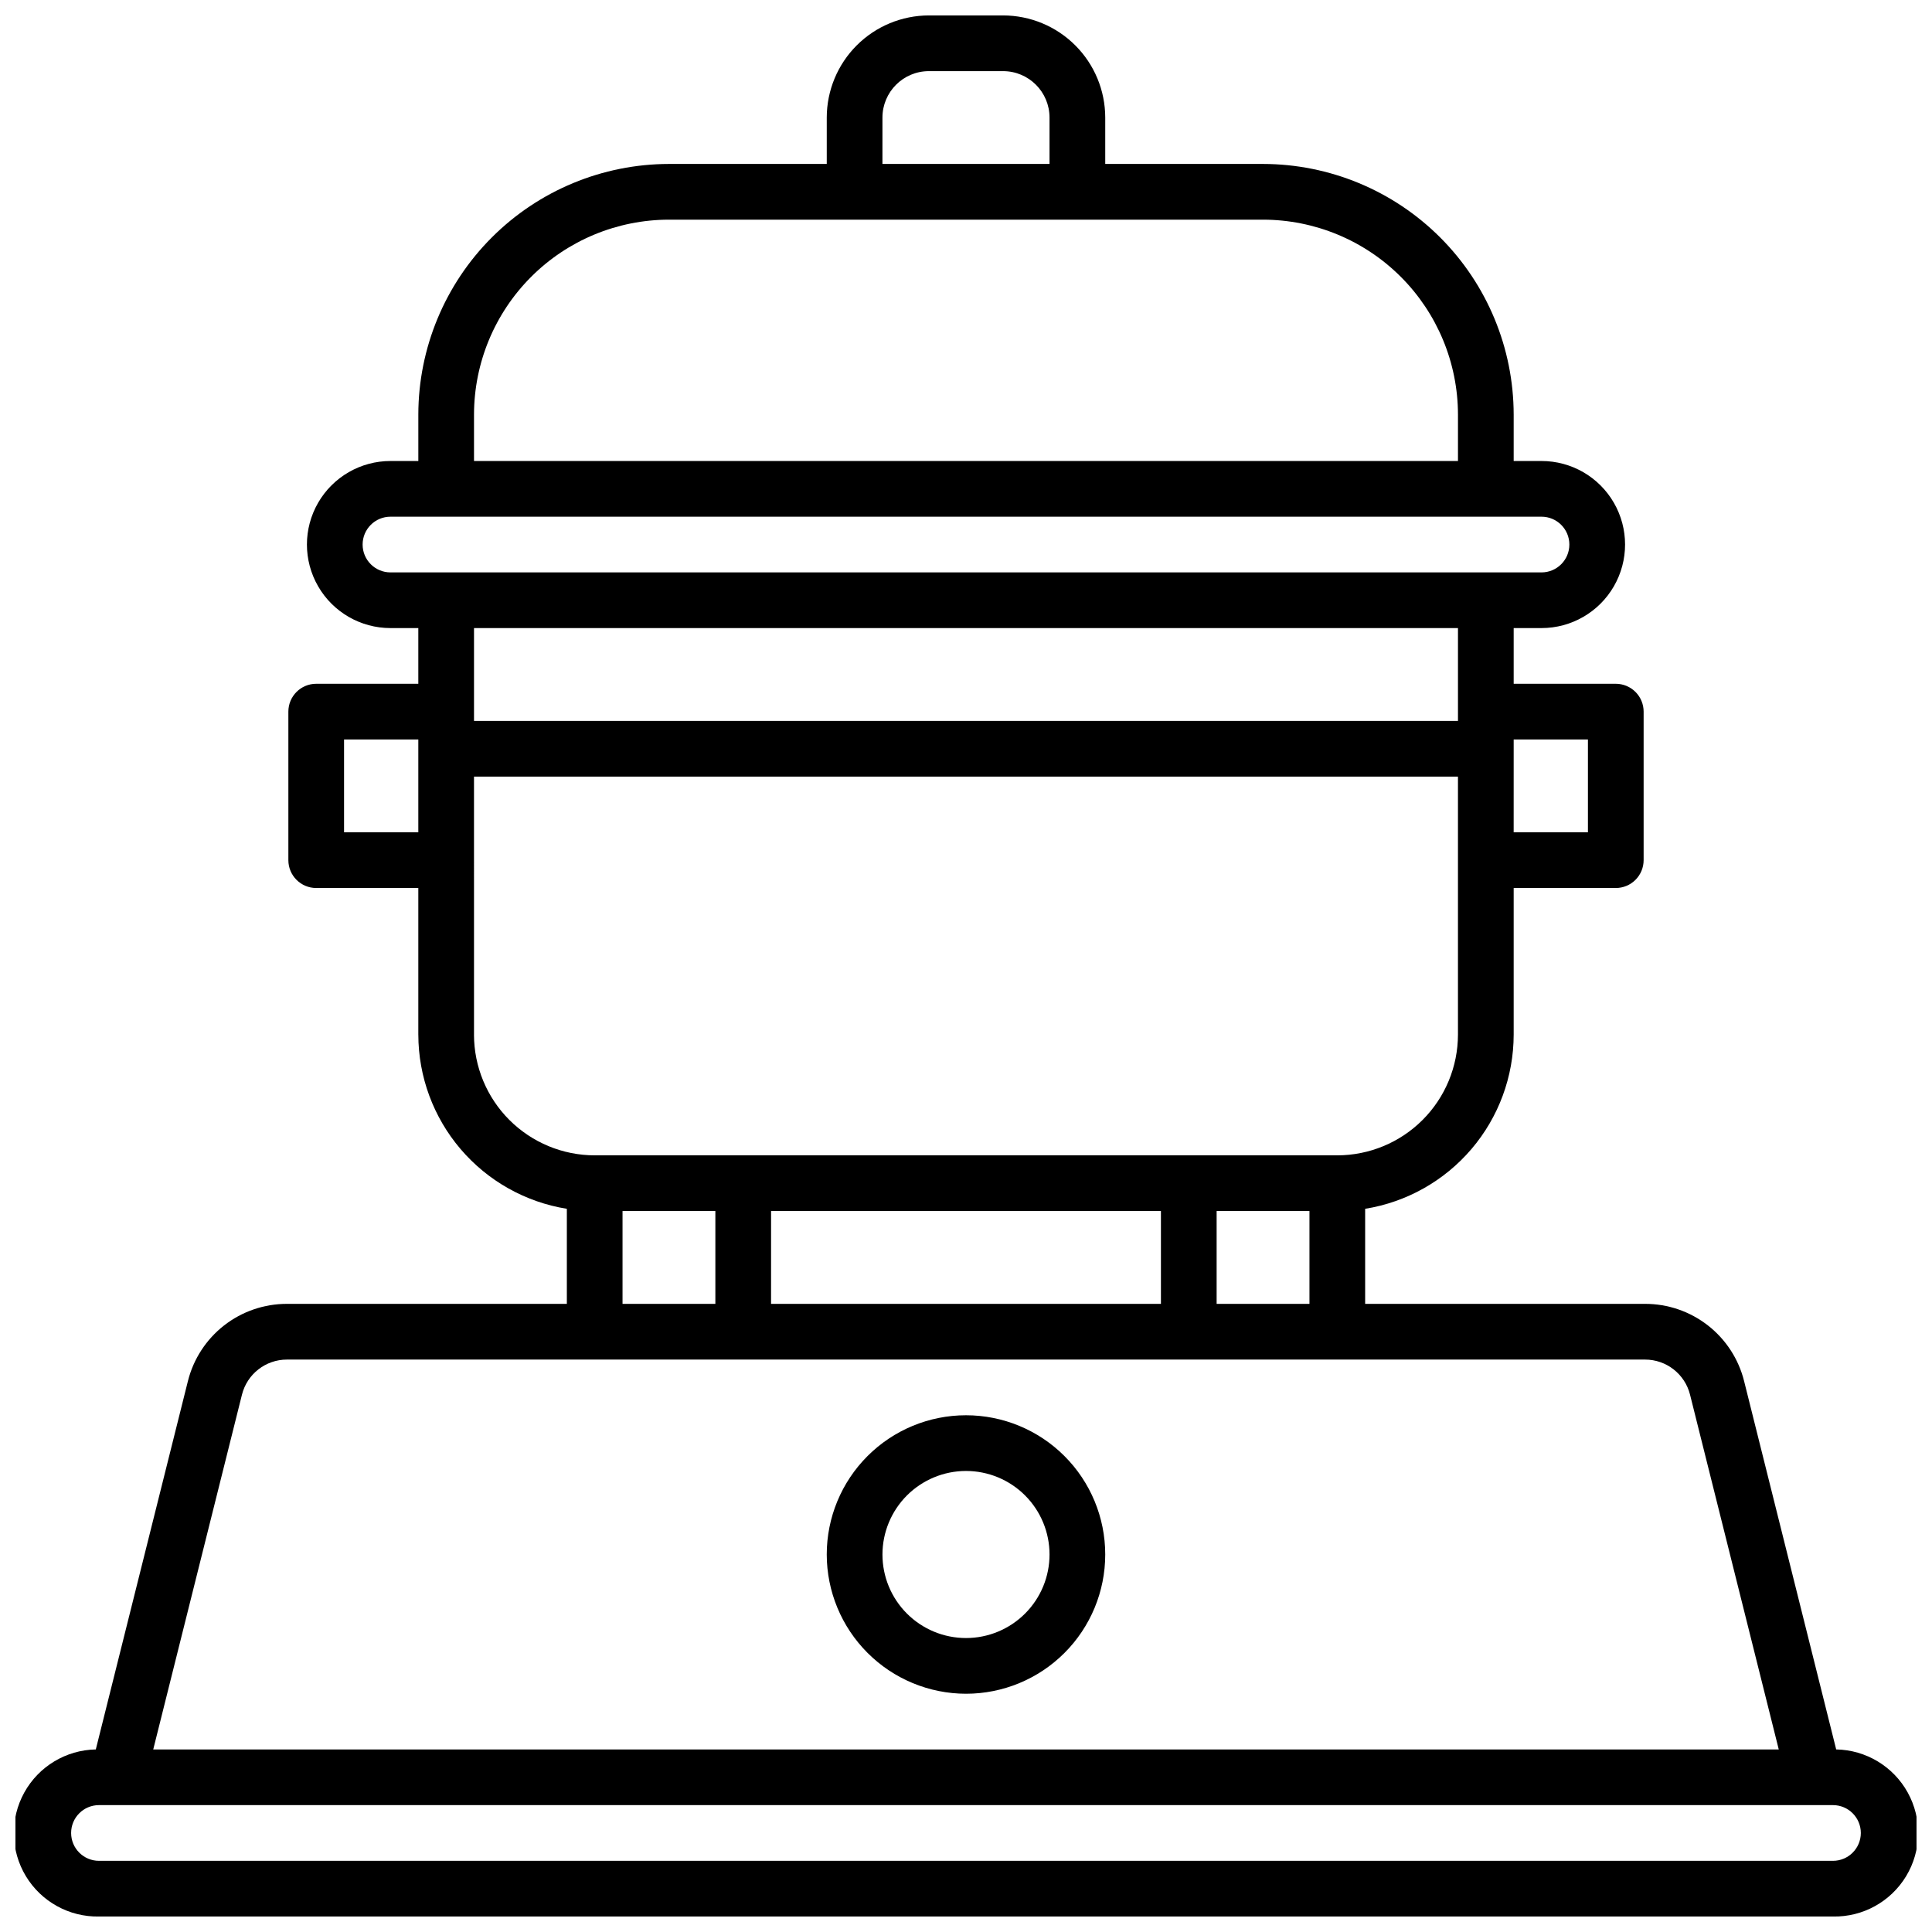 <?xml version="1.0" encoding="UTF-8"?>
<!-- Uploaded to: SVG Repo, www.svgrepo.com, Generator: SVG Repo Mixer Tools -->
<svg width="800px" height="800px" version="1.1" viewBox="144 144 512 512" xmlns="http://www.w3.org/2000/svg">
 <defs>
  <clipPath id="a">
   <path d="m148.09 148.09h503.81v503.81h-503.81z"/>
  </clipPath>
 </defs>
 <g clip-path="url(#a)">
  <path d="m630.61 607.62-24.402-97.602v-0.004c-1.461-5.856-4.84-11.055-9.598-14.766-4.758-3.711-10.621-5.723-16.656-5.711h-74.176v-25.191c10.973-1.766 20.957-7.379 28.172-15.836 7.211-8.453 11.176-19.199 11.191-30.312v-38.867h27.059c1.957 0 3.836-0.777 5.219-2.164 1.383-1.383 2.16-3.262 2.16-5.219v-39.359c0-1.957-0.777-3.832-2.16-5.219-1.383-1.383-3.262-2.16-5.219-2.16h-27.059v-14.762h7.379c7.91 0 15.219-4.219 19.172-11.07 3.957-6.848 3.957-15.289 0-22.141-3.953-6.848-11.262-11.066-19.172-11.066h-7.379v-12.301c-0.023-17.609-7.027-34.492-19.48-46.945-12.449-12.449-29.332-19.453-46.941-19.477h-41.82v-12.301c-0.012-7.172-2.863-14.051-7.938-19.121-5.07-5.074-11.949-7.926-19.121-7.938h-19.68c-7.176 0.012-14.051 2.863-19.125 7.938-5.07 5.07-7.926 11.949-7.938 19.121v12.301h-41.82c-17.609 0.023-34.492 7.027-46.941 19.477-12.453 12.453-19.457 29.336-19.477 46.945v12.301h-7.383c-7.91 0-15.219 4.219-19.172 11.066-3.957 6.852-3.957 15.293 0 22.141 3.953 6.852 11.262 11.07 19.172 11.07h7.379v14.762h-27.059c-4.074 0-7.379 3.305-7.379 7.379v39.359c0 4.078 3.305 7.383 7.379 7.383h27.059v38.867h0.004c0.012 11.113 3.981 21.859 11.191 30.312 7.211 8.457 17.195 14.07 28.168 15.836v25.191h-74.176c-6.035-0.008-11.902 2.004-16.66 5.719-4.758 3.715-8.137 8.918-9.594 14.777l-24.402 97.586c-7.91 0.148-15.137 4.508-18.961 11.434-3.824 6.926-3.664 15.367 0.422 22.141 4.086 6.773 11.477 10.855 19.387 10.703h459.53-0.004c7.91 0.152 15.301-3.93 19.387-10.703 4.086-6.773 4.246-15.215 0.422-22.141-3.824-6.926-11.051-11.285-18.961-11.434zm-164.19-118.08v-24.602h24.602v24.602zm-14.762-24.602v24.602h-103.32l0.004-24.602zm113.16-124.97v24.602h-19.68l0.004-24.602zm-186.96-164.82c0.012-6.789 5.512-12.289 12.301-12.297h19.68c6.789 0.008 12.289 5.508 12.297 12.297v12.301h-44.281zm-108.24 78.719v0.004c0.016-13.695 5.465-26.828 15.148-36.512 9.684-9.688 22.816-15.133 36.512-15.148h157.44c13.695 0.016 26.828 5.461 36.512 15.148 9.684 9.684 15.133 22.816 15.148 36.512v12.301h-260.76zm-29.52 34.441c0-4.074 3.305-7.379 7.379-7.379h305.04c4.074 0 7.379 3.305 7.379 7.379 0 4.078-3.305 7.383-7.379 7.383h-305.04c-4.074 0-7.379-3.305-7.379-7.383zm290.28 22.141v24.602h-260.76v-24.602zm-295.2 54.121v-24.602h19.68v24.602zm34.441 53.629-0.004-68.391h260.76v68.391c-0.012 8.477-3.383 16.605-9.379 22.602-5.996 5.996-14.121 9.367-22.602 9.379h-196.8c-8.477-0.012-16.605-3.383-22.602-9.379-5.996-5.996-9.367-14.125-9.379-22.602zm39.359 46.738h24.602v24.602h-24.602zm-100.86 48.68c1.363-5.477 6.281-9.32 11.926-9.316h359.91c5.644-0.004 10.566 3.84 11.926 9.316l23.508 94.004h-430.78zm421.64 123.52h-459.53c-4.078 0-7.379-3.305-7.379-7.383 0-4.074 3.301-7.379 7.379-7.379h459.53-0.004c4.078 0 7.383 3.305 7.383 7.379 0 4.078-3.305 7.383-7.383 7.383z"/>
 </g>
 <path d="m400 592.86c9.785 0 19.172-3.887 26.09-10.809 6.922-6.918 10.809-16.305 10.809-26.09 0-9.789-3.887-19.176-10.809-26.094-6.918-6.922-16.305-10.809-26.09-10.809-9.789 0-19.172 3.887-26.094 10.809-6.922 6.918-10.809 16.305-10.809 26.094 0.012 9.781 3.902 19.16 10.82 26.078s16.297 10.809 26.082 10.82zm0-59.039c5.871 0 11.5 2.332 15.652 6.484s6.484 9.781 6.484 15.656c0 5.871-2.332 11.5-6.484 15.652-4.152 4.152-9.781 6.484-15.652 6.484-5.875 0-11.504-2.332-15.656-6.484-4.152-4.152-6.484-9.781-6.484-15.652 0.004-5.871 2.34-11.5 6.488-15.652 4.152-4.148 9.781-6.484 15.652-6.488z"/>
</svg>